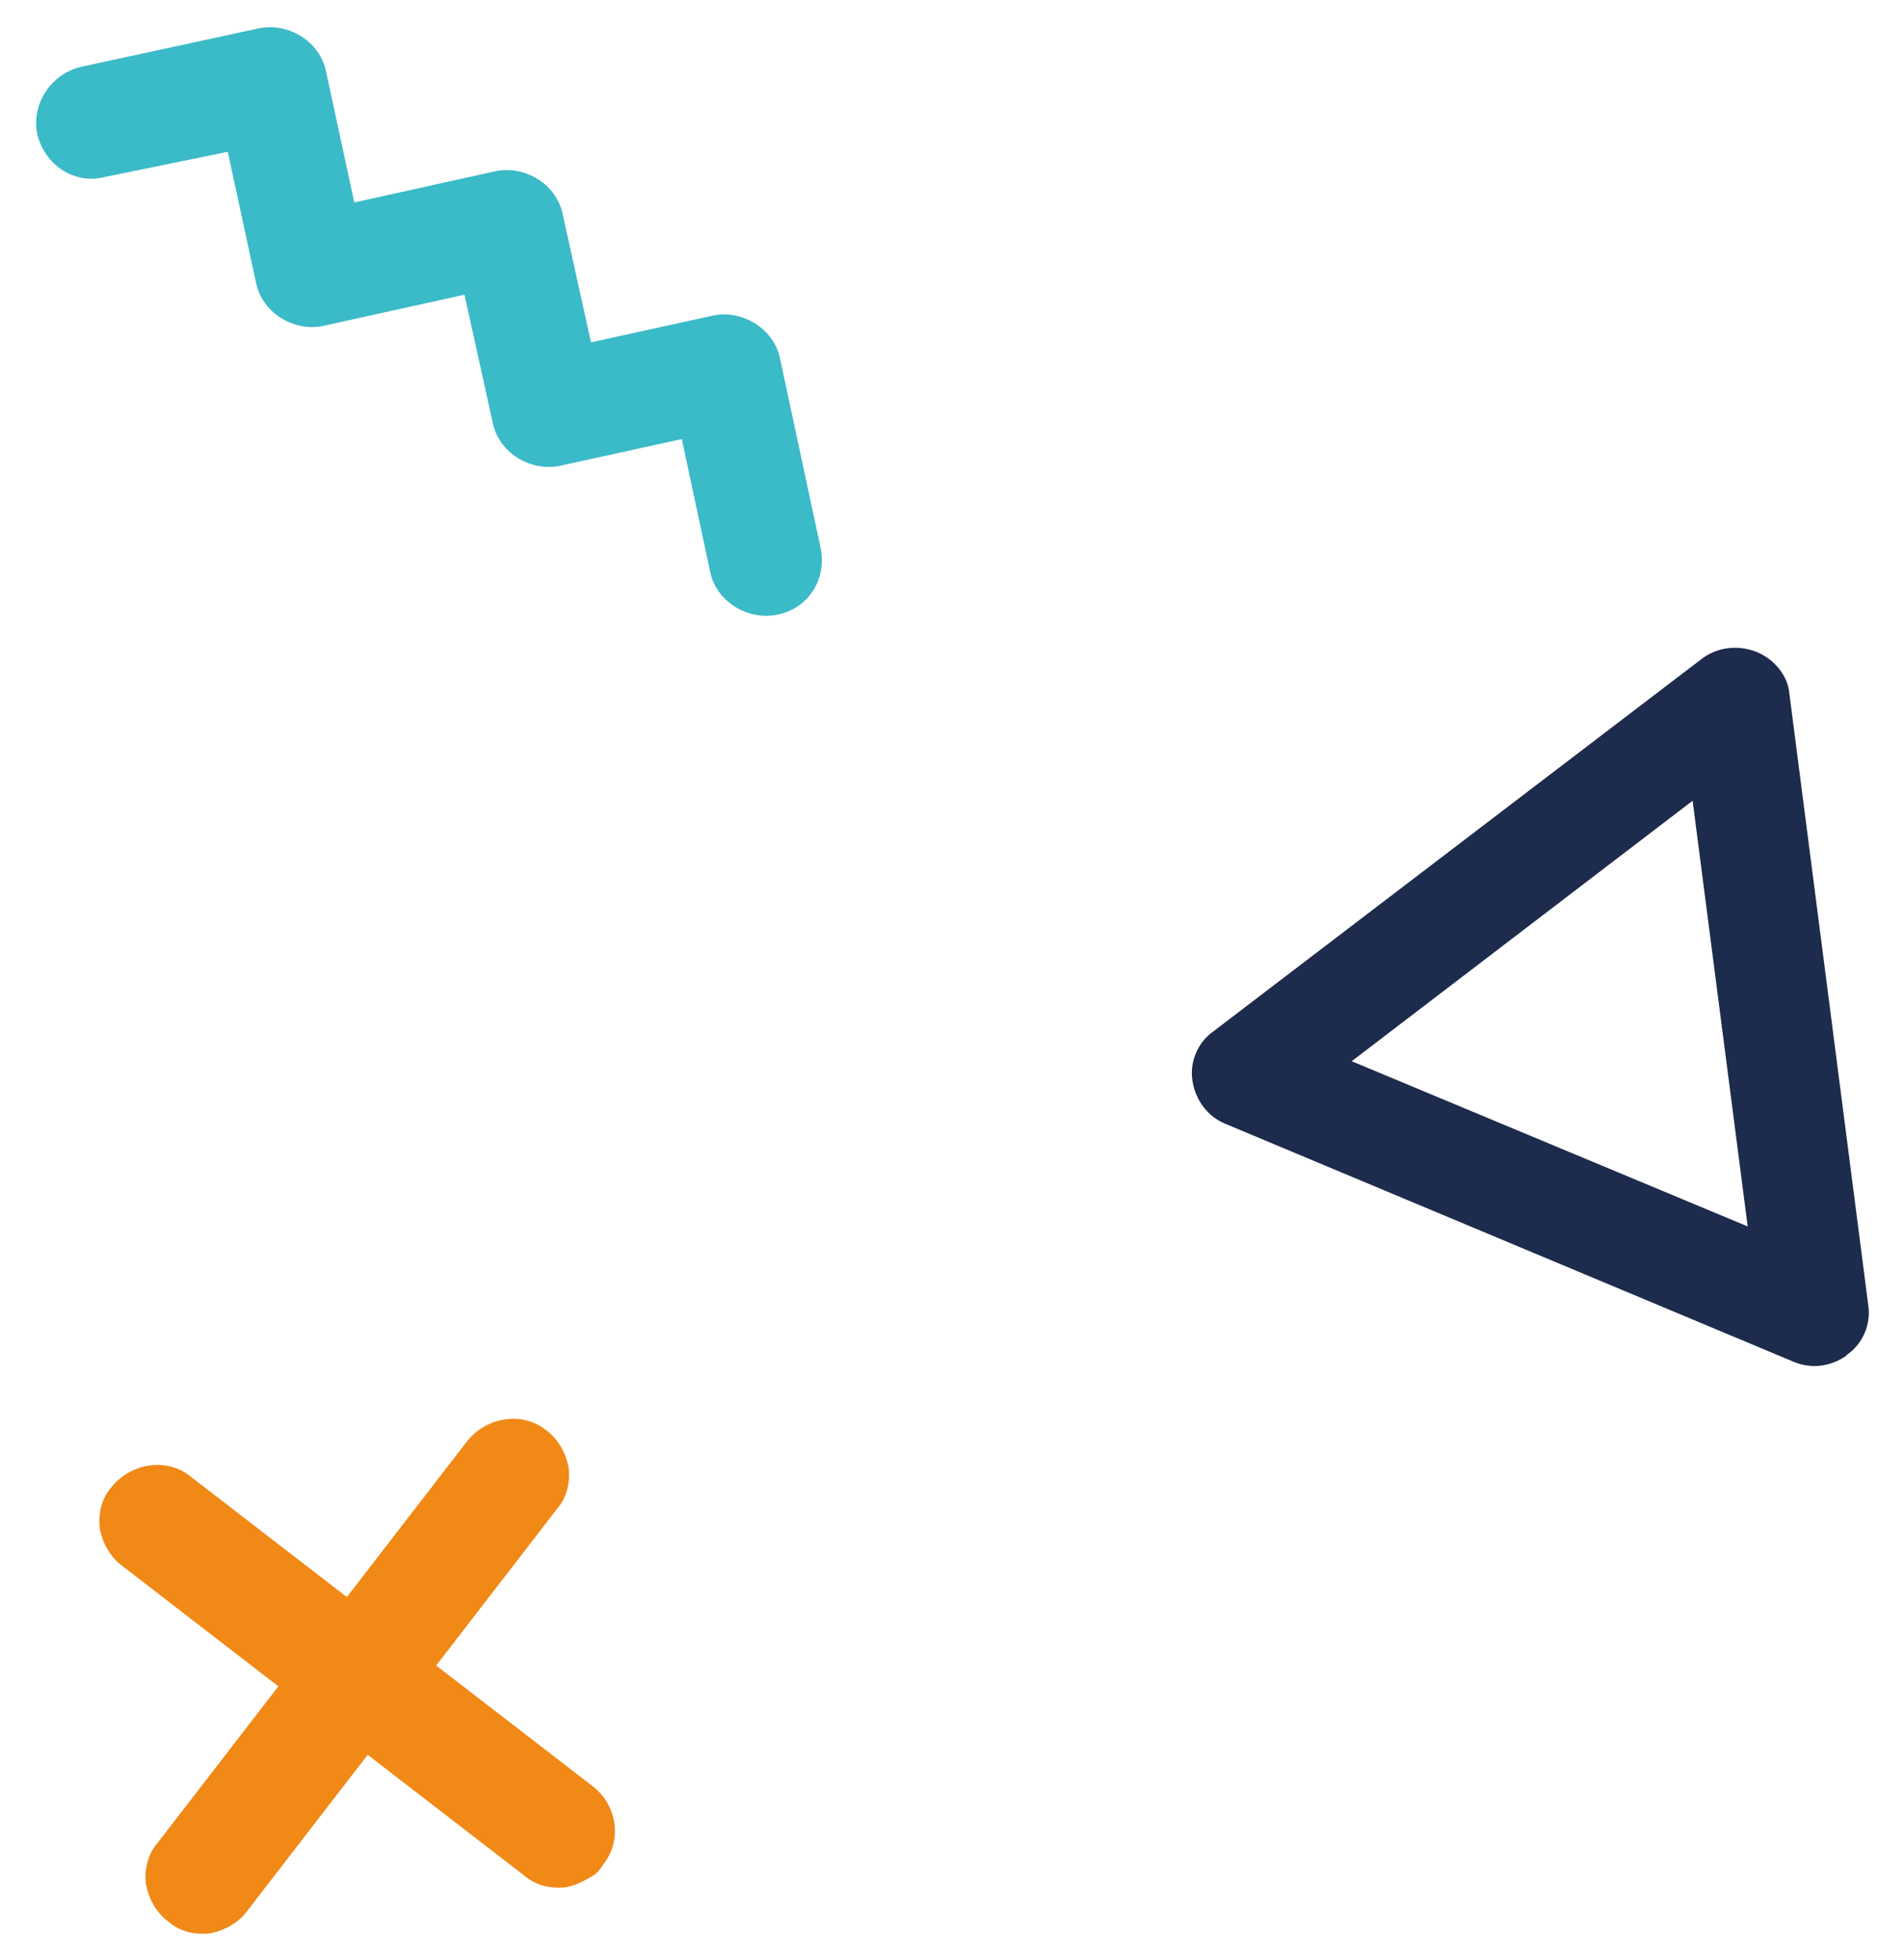 <?xml version="1.0" encoding="utf-8"?>
<!-- Generator: Adobe Illustrator 25.0.0, SVG Export Plug-In . SVG Version: 6.00 Build 0)  -->
<svg version="1.1" id="Laag_1" xmlns="http://www.w3.org/2000/svg" xmlns:xlink="http://www.w3.org/1999/xlink" x="0px" y="0px"
	 viewBox="0 0 127.9 131.7" style="enable-background:new 0 0 127.9 131.7;" xml:space="preserve">
<style type="text/css">
	.st0{fill:url(#XMLID_25_);}
	.st1{fill:url(#XMLID_26_);}
	.st2{fill:url(#SVGID_1_);}
	.st3{fill:#F09B08;}
	.st4{fill:#FFFFFF;}
	.st5{fill:#FBB900;stroke:#FBB900;stroke-width:2;stroke-miterlimit:10;}
	.st6{fill:#172039;stroke:#172039;stroke-width:2;stroke-miterlimit:10;}
	.st7{fill:#3BBAC8;stroke:#3BBAC8;stroke-width:2;stroke-miterlimit:10;}
	.st8{fill:url(#XMLID_27_);}
	.st9{fill:url(#XMLID_28_);}
	.st10{fill:url(#);}
	.st11{fill:#172039;}
	.st12{fill:url(#SVGID_2_);}
	.st13{fill:url(#SVGID_3_);}
	.st14{fill:#1398AD;}
	.st15{fill:#E8F1FB;}
	.st16{fill:url(#SVGID_4_);}
	.st17{fill:url(#XMLID_32_);}
	.st18{fill:#1D2B4C;}
	.st19{fill:url(#SVGID_5_);}
	.st20{fill:url(#XMLID_36_);}
	.st21{fill:url(#SVGID_6_);}
	.st22{fill:url(#SVGID_7_);}
	.st23{fill:#F18917;}
	.st24{fill:#538CA4;}
	.st25{fill:#FFFFFF;stroke:#FFFFFF;stroke-width:2;stroke-miterlimit:10;}
	.st26{fill:#F18917;stroke:#F18917;stroke-width:2;stroke-miterlimit:10;}
	.st27{opacity:0.1;fill:#FFFFFF;}
	.st28{fill:#DD1452;}
	.st29{fill:#F9AE18;}
	.st30{fill:#3AB8E9;}
	.st31{fill:#F59E06;}
	.st32{fill:url(#SVGID_8_);}
	.st33{fill:url(#SVGID_9_);}
	.st34{fill:url(#SVGID_10_);}
	.st35{fill:url(#SVGID_11_);}
	.st36{opacity:5.000000e-02;fill:#FFFFFF;}
	.st37{fill:#E8531D;}
	.st38{fill:#3BBAC8;}
</style>
<g>
	<g>
		<g>
			<path class="st38" d="M52.2,41.3c-2,0.4-4.1-0.9-4.5-2.9l-1.9-8.9l-8.2,1.8c-2,0.4-4.1-0.9-4.5-2.9l-1.9-8.6l-9.5,2.1
				c-2,0.4-4.1-0.9-4.5-2.9l-1.9-8.8L7,11.9C5,12.4,3,11.1,2.5,9C2.1,7,3.4,5,5.4,4.5l12-2.6c2-0.4,4.1,0.9,4.5,2.9l1.9,8.8l9.5-2.1
				c2-0.4,4.1,0.9,4.5,2.9l1.9,8.6l8.2-1.8c2-0.4,4.1,0.9,4.5,2.9l2.7,12.6C55.6,38.9,54.3,40.9,52.2,41.3z"/>
		</g>
	</g>
	<g>
		<g>
			<path class="st18" d="M120.9,90.6l-38.2-16c-0.9-0.4-1.5-1.2-1.6-2.1c-0.1-0.9,0.3-1.8,1-2.4L115,45c1.5-1.1,3.9-0.1,4.2,1.8
				l5.3,41.1c0.1,0.9-0.3,1.8-1,2.4C122.7,90.8,121.7,91,120.9,90.6z M88.9,71.5L118.7,84l-4.1-32.1L88.9,71.5z"/>
			<path class="st18" d="M124,91.1c-1,0.7-2.3,0.9-3.5,0.4l-38.2-16c-1.2-0.5-2-1.6-2.2-2.9c-0.2-1.3,0.4-2.6,1.4-3.3l32.9-25.1
				c1-0.7,2.3-0.9,3.6-0.4c1.2,0.5,2.1,1.6,2.2,2.8l5.3,41.1c0.2,1.3-0.4,2.6-1.4,3.3C124,91.1,124,91.1,124,91.1z M115.7,45.8
				C115.7,45.8,115.6,45.8,115.7,45.8l-33,25.1c-0.5,0.3-0.7,0.9-0.6,1.5c0.1,0.6,0.4,1.1,1,1.3l38.2,16c0.5,0.2,1.1,0.1,1.6-0.2
				c0.5-0.3,0.7-0.9,0.6-1.5l-5.3-41.1c-0.1-0.6-0.6-1-1-1.2C116.8,45.5,116.1,45.4,115.7,45.8z M119.9,85.6l-33-13.8l28.5-21.7
				L119.9,85.6z M90.8,71.3l26.6,11.1l-3.7-28.6L90.8,71.3z"/>
		</g>
	</g>
	<g>
		<path class="st23" d="M27.9,112.1l8.7-11.3c0.9-1.2,0.7-3-0.5-3.9c-1.2-0.9-3-0.7-3.9,0.5l-8.7,11.3l-11.3-8.7
			c-1.2-0.9-3-0.7-3.9,0.5c-0.9,1.2-0.7,3,0.5,3.9l11.3,8.7l-8.7,11.3c-0.9,1.2-0.7,3,0.5,3.9c0.6,0.5,1.4,0.6,2.1,0.6
			c0.7-0.1,1.4-0.5,1.9-1.1l8.7-11.3l11.3,8.7c0.6,0.5,1.4,0.6,2.1,0.6c0.7-0.1,1.4-0.5,1.9-1.1c0.9-1.2,0.7-3-0.5-3.9L27.9,112.1z"
			/>
		<path class="st23" d="M39.7,126.1c-0.5,0.3-1.1,0.6-1.7,0.7c-1,0.1-2-0.1-2.8-0.8l-10.5-8.1l-8.1,10.5c-0.6,0.8-1.5,1.3-2.5,1.5
			c-1,0.1-2-0.1-2.8-0.8c-0.8-0.6-1.3-1.5-1.5-2.5c-0.1-1,0.1-2,0.8-2.8l8.1-10.5l-10.5-8.1c-0.8-0.6-1.3-1.5-1.5-2.5
			c-0.1-1,0.1-2,0.8-2.8c1.3-1.6,3.7-2,5.3-0.7l10.5,8.1l8.1-10.5c1.3-1.6,3.7-2,5.3-0.7c0.8,0.6,1.3,1.5,1.5,2.5
			c0.1,1-0.1,2-0.8,2.8l-8.1,10.5l10.5,8.1c1.7,1.3,2,3.7,0.7,5.3C40.3,125.6,40.1,125.9,39.7,126.1z M24.3,115.1l12.1,9.3
			c0.4,0.3,0.9,0.4,1.3,0.4c0.5-0.1,0.9-0.3,1.2-0.7c0.6-0.8,0.5-1.9-0.3-2.5l-12.1-9.3l9.3-12.1c0.3-0.4,0.4-0.9,0.4-1.3
			c-0.1-0.5-0.3-0.9-0.7-1.2c-0.8-0.6-1.9-0.4-2.5,0.3L23.7,110l-12.1-9.3c-0.8-0.6-1.9-0.4-2.5,0.3c-0.3,0.4-0.4,0.8-0.4,1.3
			c0.1,0.5,0.3,0.9,0.7,1.2l12.1,9.3L12.2,125c-0.3,0.4-0.4,0.9-0.4,1.3c0.1,0.5,0.3,0.9,0.7,1.2c0.4,0.3,0.9,0.4,1.3,0.4
			c0.5-0.1,0.9-0.3,1.2-0.7L24.3,115.1z"/>
	</g>
</g>
</svg>
